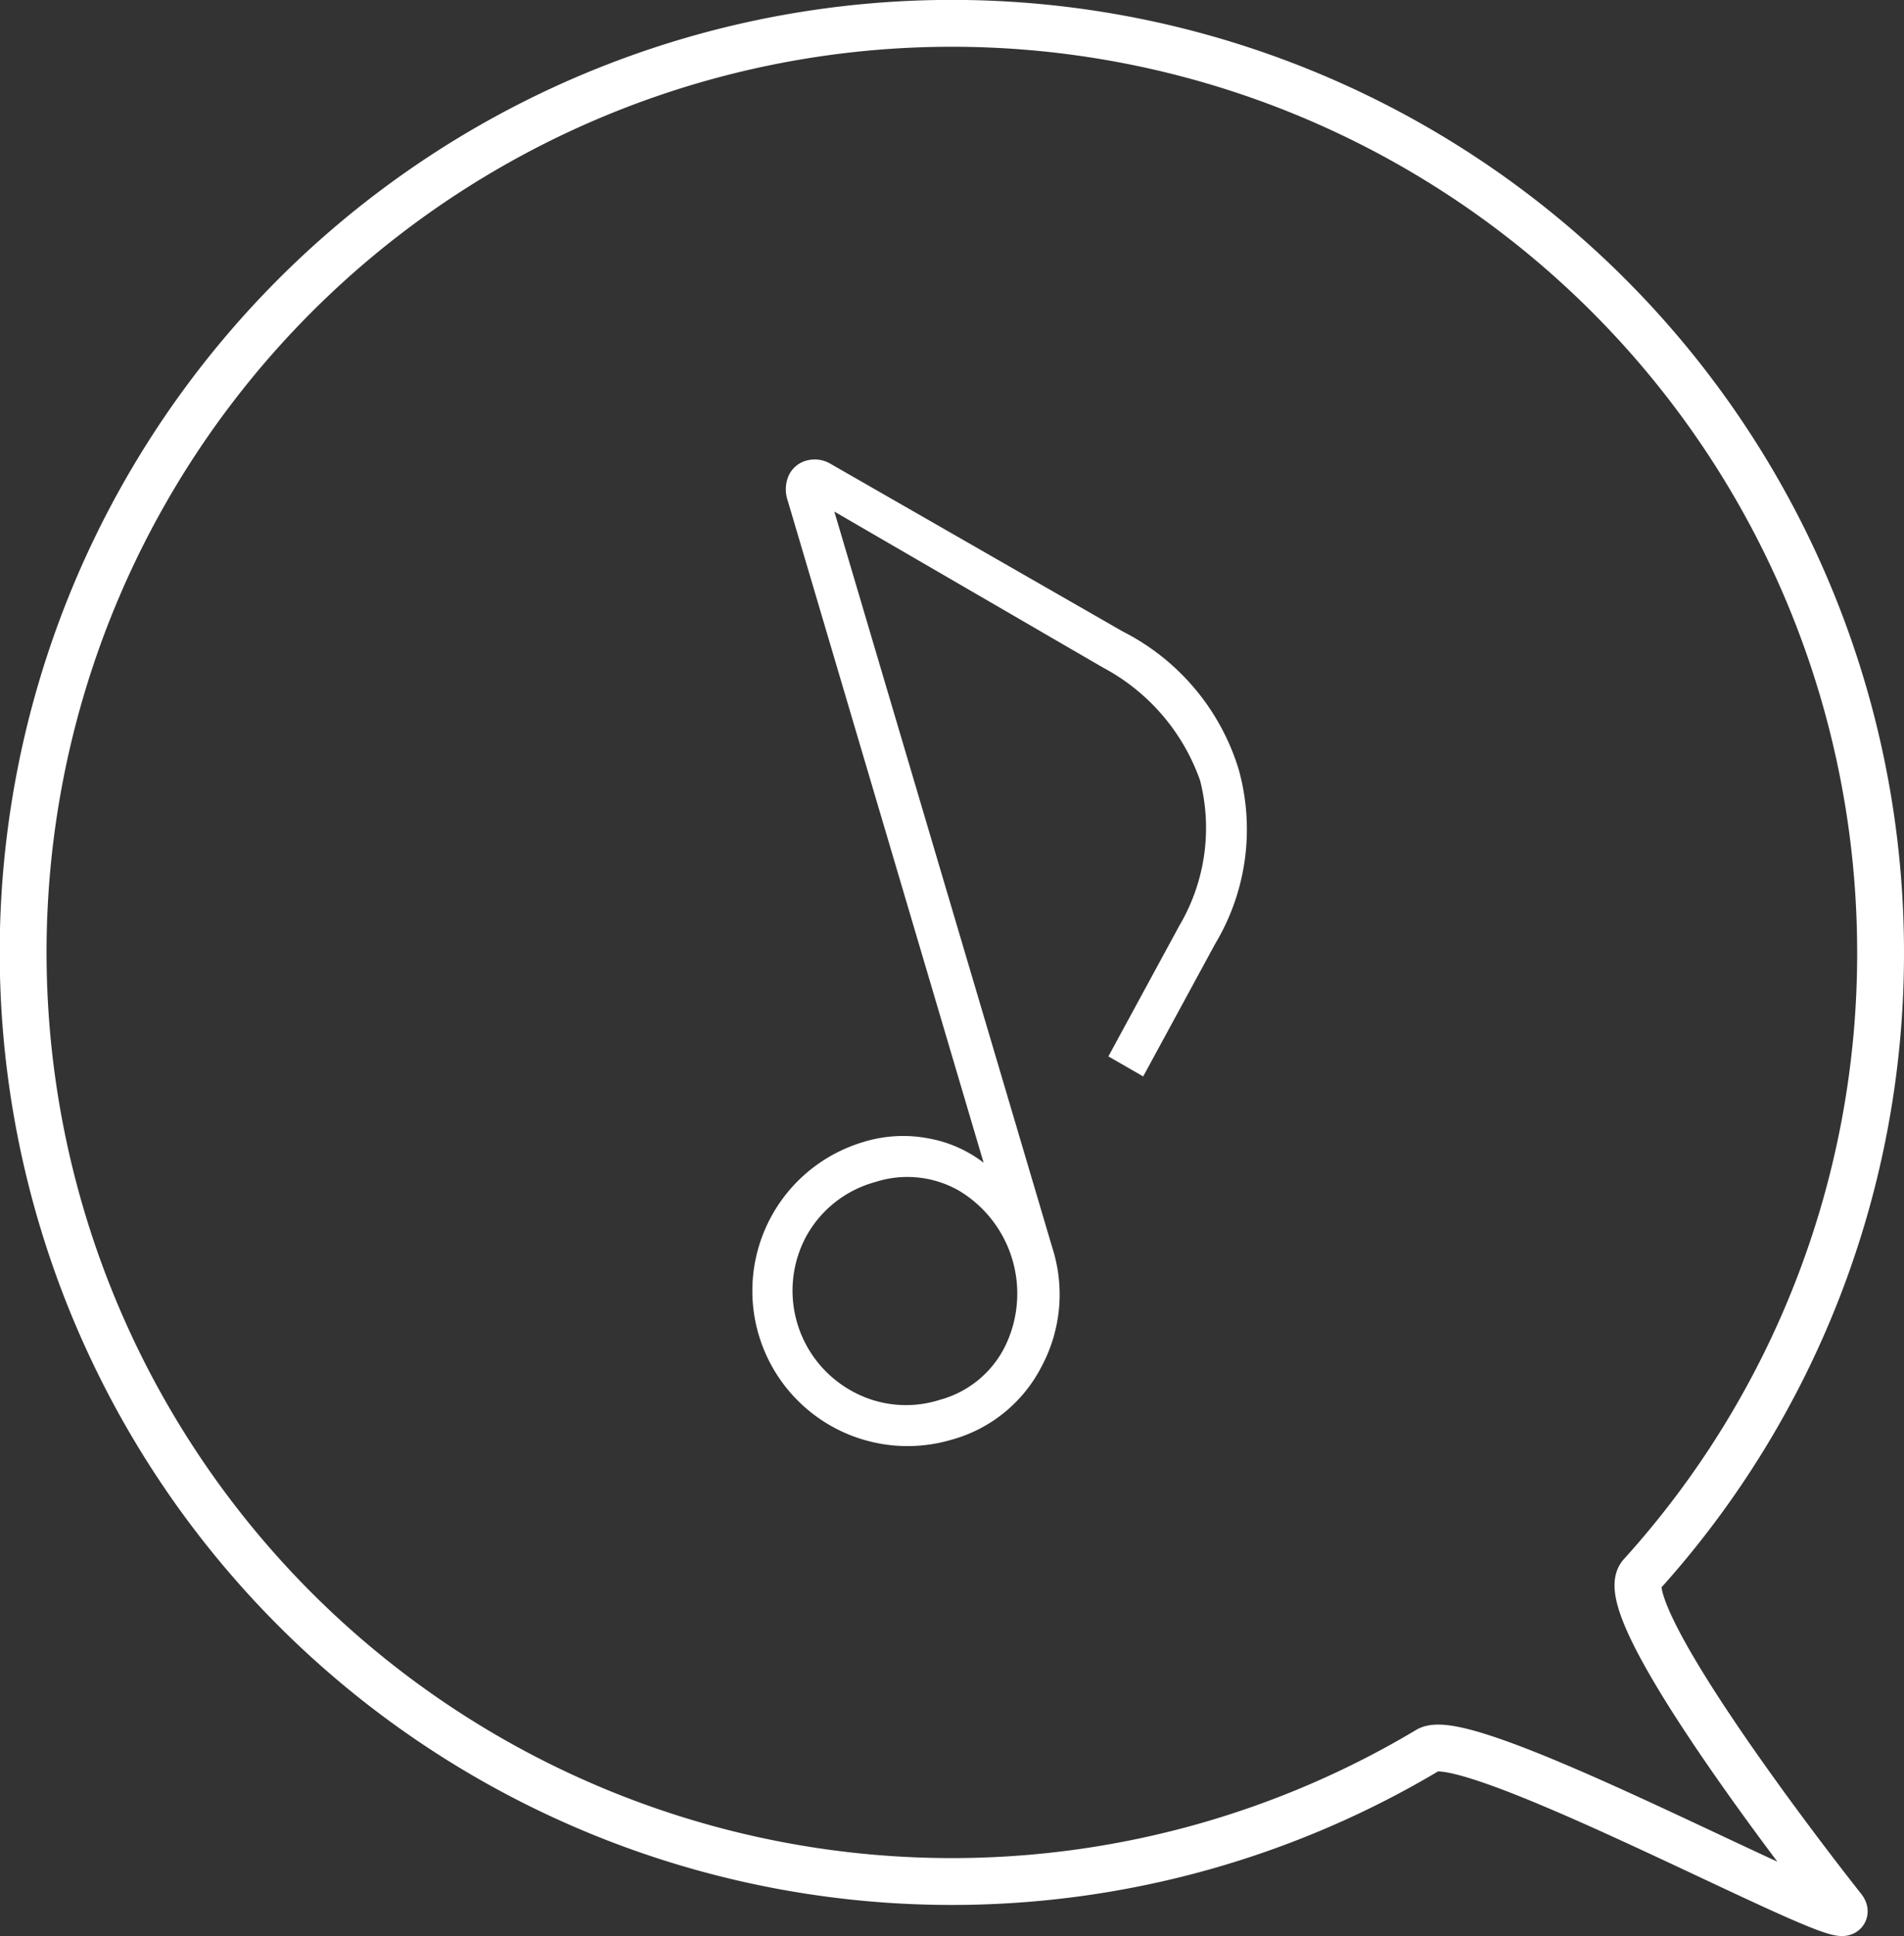 <svg xmlns="http://www.w3.org/2000/svg" width="40.65" height="41.317" viewBox="0 0 40.65 41.317"><rect x="0" y="0" width="40.65" height="41.317" fill="#333333" stroke="none"/><defs><style>.cls-1{fill:none;stroke:#fff;stroke-miterlimit:10;}.cls-2{fill:#fff;}</style></defs><g id="レイヤー_2" data-name="レイヤー 2"><g id="CONTENTS"><path class="cls-1" d="M40.15,20.325a19.752,19.752,0,0,1-5.112,13.287c-.608.674,3.025,5.495,4.3,7.108.658.83-7.936-3.918-8.849-3.371A19.828,19.828,0,1,1,40.15,20.325Z"/><path class="cls-2" d="M16.819,10.688a.734.734,0,0,1,.023-.546.581.581,0,0,1,.371-.311.659.659,0,0,1,.513.064l6.243,3.581a4.906,4.906,0,0,1,2.475,2.939,4.75,4.75,0,0,1-.5,3.727l-1.537,2.83-.743-.427,1.517-2.794a4.1,4.1,0,0,0,.441-3.093,4.374,4.374,0,0,0-2.071-2.41l-5.738-3.33,4.655,15.714a3.256,3.256,0,0,1-.225,2.52,3.073,3.073,0,0,1-1.926,1.573,3.313,3.313,0,1,1-1.882-6.354,2.88,2.88,0,0,1,1.4-.074A2.711,2.711,0,0,1,21,24.814Zm4.646,18.03a2.561,2.561,0,0,0-.978-3.3,2.221,2.221,0,0,0-1.8-.192,2.4,2.4,0,0,0-1.476,1.162,2.445,2.445,0,0,0,.979,3.3,2.37,2.37,0,0,0,1.875.186A2.192,2.192,0,0,0,21.465,28.718Z"/></g></g></svg>